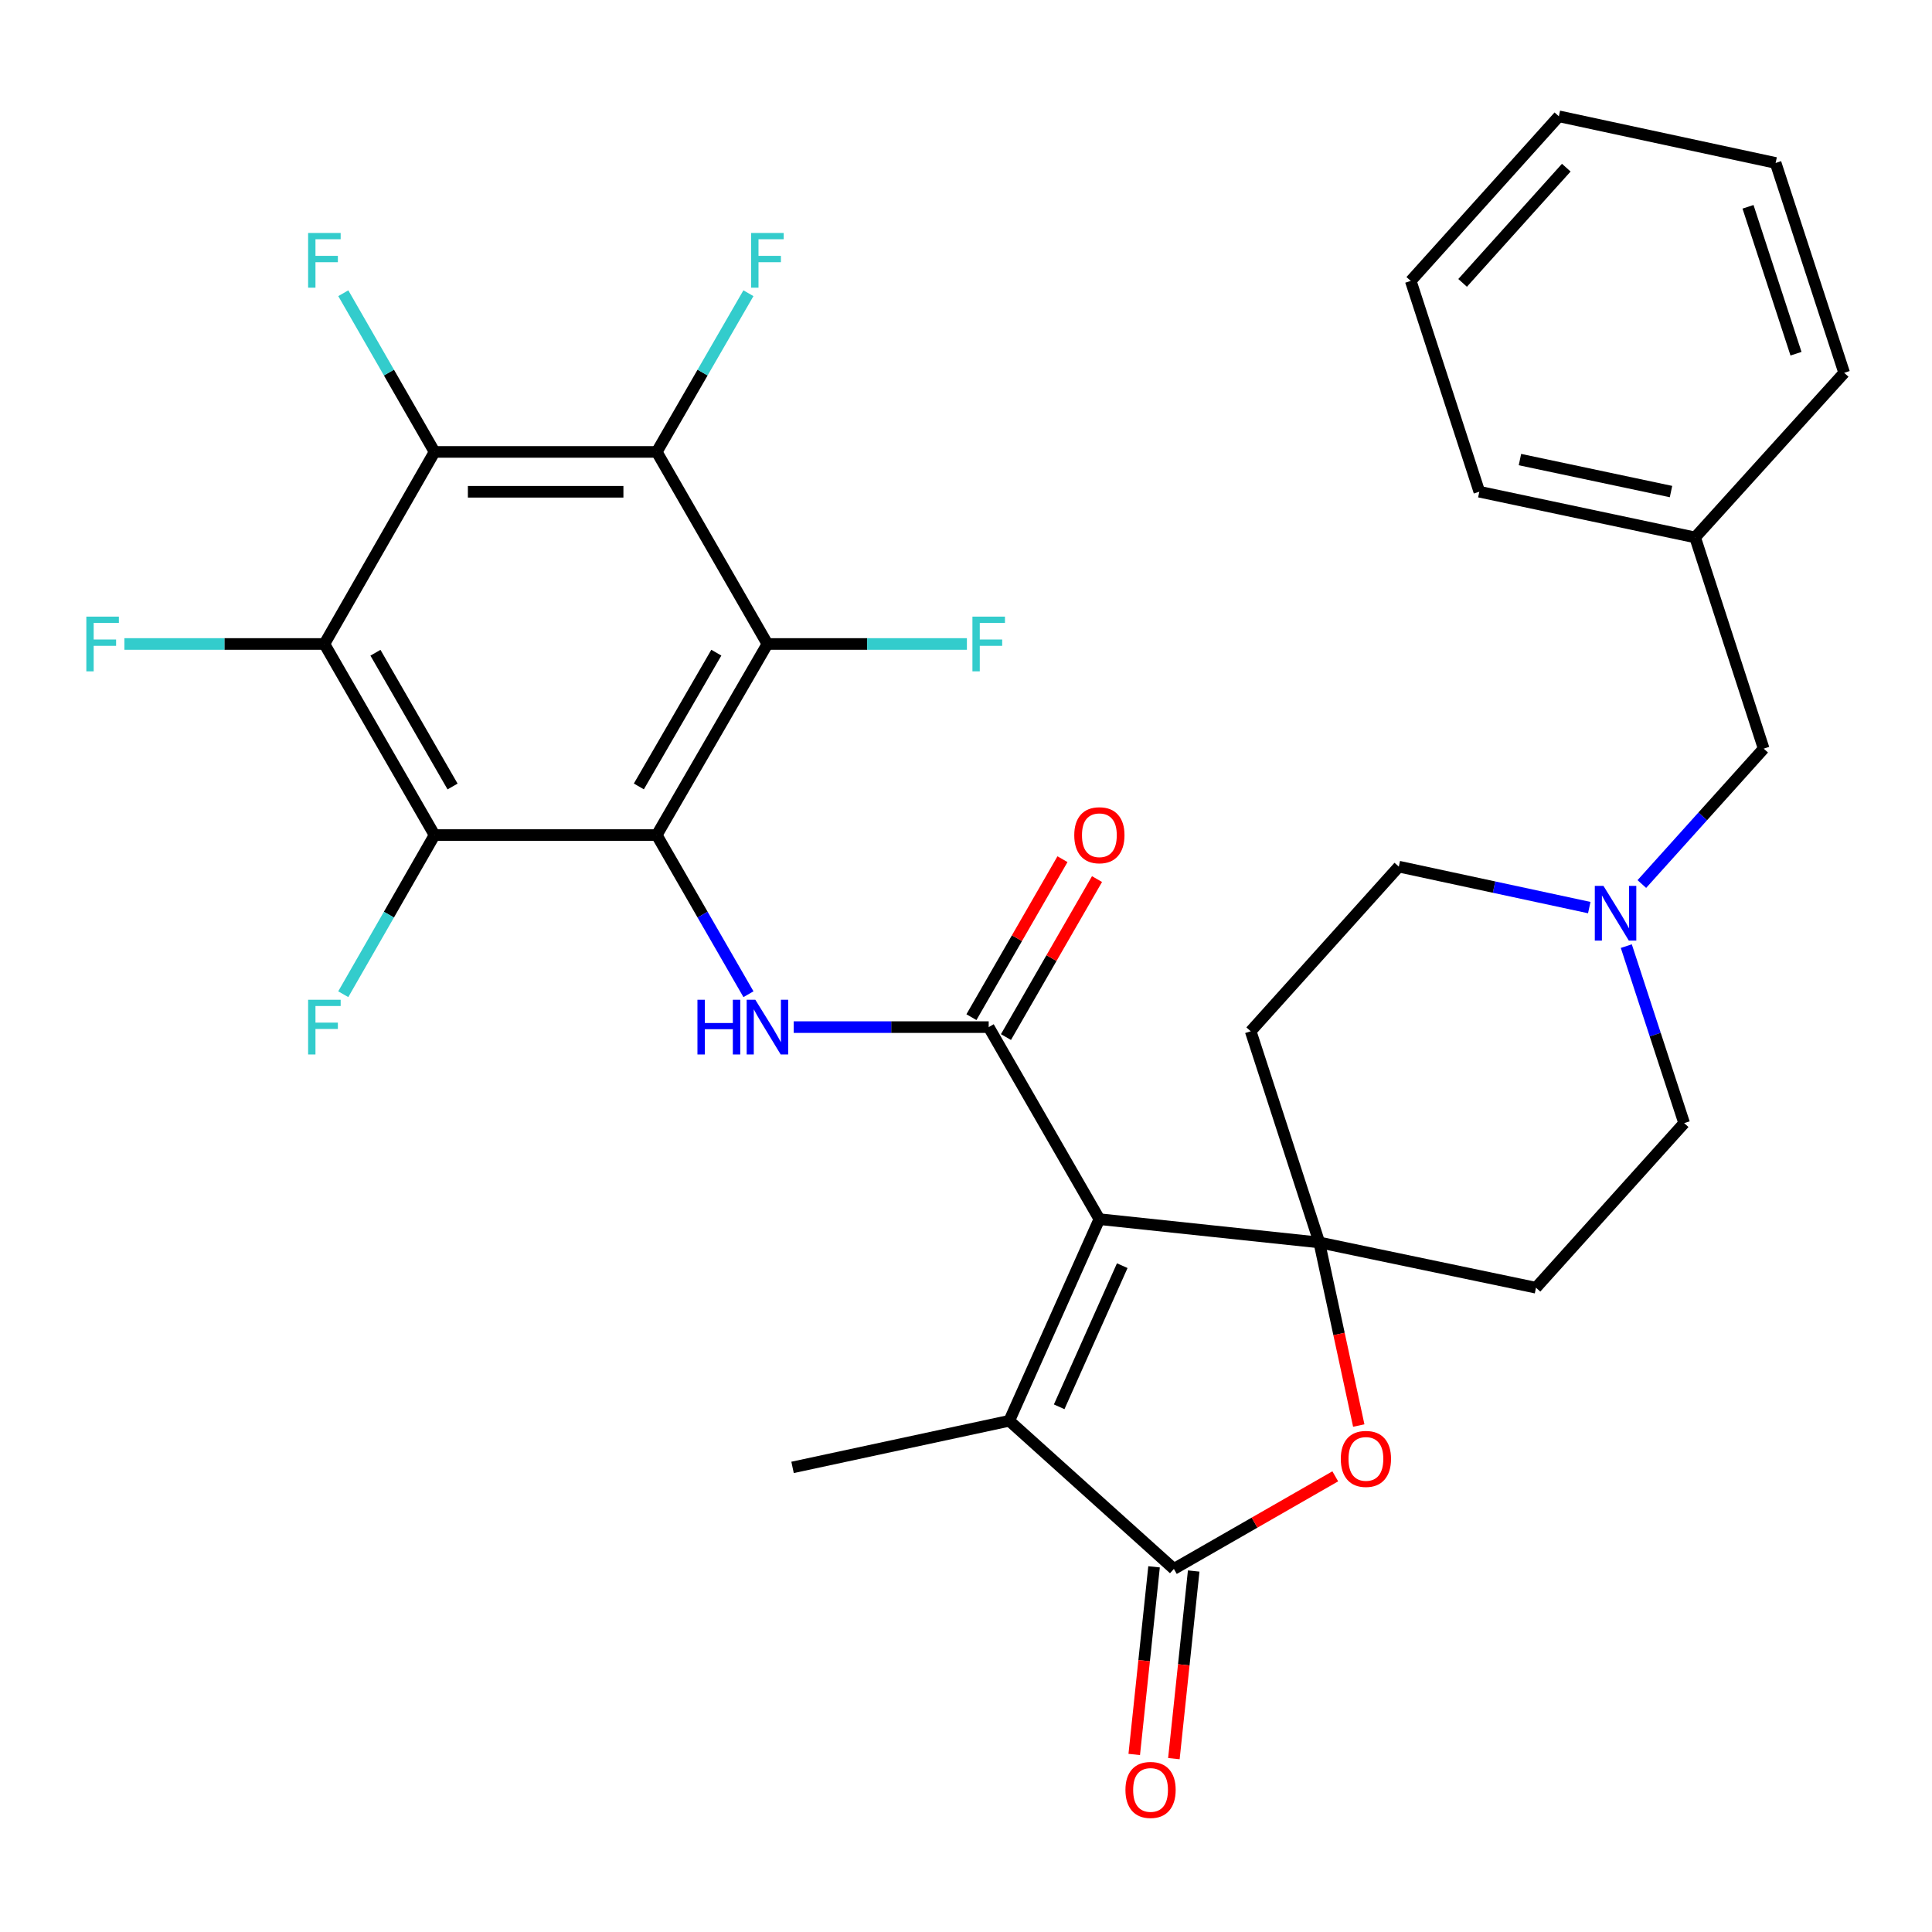 <?xml version='1.0' encoding='iso-8859-1'?>
<svg version='1.1' baseProfile='full'
              xmlns='http://www.w3.org/2000/svg'
                      xmlns:rdkit='http://www.rdkit.org/xml'
                      xmlns:xlink='http://www.w3.org/1999/xlink'
                  xml:space='preserve'
width='1000px' height='1000px' viewBox='0 0 1000 1000'>
<!-- END OF HEADER -->
<rect style='opacity:1.0;fill:#FFFFFF;stroke:none' width='1000' height='1000' x='0' y='0'> </rect>
<path class='bond-1' d='M 569.036,631.033 L 682.867,643.091' style='fill:none;fill-rule:evenodd;stroke:#000000;stroke-width:6px;stroke-linecap:butt;stroke-linejoin:miter;stroke-opacity:1' />
<path class='bond-2' d='M 569.036,631.033 L 511.747,531.633' style='fill:none;fill-rule:evenodd;stroke:#000000;stroke-width:6px;stroke-linecap:butt;stroke-linejoin:miter;stroke-opacity:1' />
<path class='bond-5' d='M 569.036,631.033 L 522.396,735.397' style='fill:none;fill-rule:evenodd;stroke:#000000;stroke-width:6px;stroke-linecap:butt;stroke-linejoin:miter;stroke-opacity:1' />
<path class='bond-5' d='M 580.876,655.106 L 548.228,728.16' style='fill:none;fill-rule:evenodd;stroke:#000000;stroke-width:6px;stroke-linecap:butt;stroke-linejoin:miter;stroke-opacity:1' />
<path class='bond-0' d='M 339.928,432.232 L 363.666,473.418' style='fill:none;fill-rule:evenodd;stroke:#000000;stroke-width:6px;stroke-linecap:butt;stroke-linejoin:miter;stroke-opacity:1' />
<path class='bond-0' d='M 363.666,473.418 L 387.403,514.604' style='fill:none;fill-rule:evenodd;stroke:#0000FF;stroke-width:6px;stroke-linecap:butt;stroke-linejoin:miter;stroke-opacity:1' />
<path class='bond-3' d='M 339.928,432.232 L 397.217,333.324' style='fill:none;fill-rule:evenodd;stroke:#000000;stroke-width:6px;stroke-linecap:butt;stroke-linejoin:miter;stroke-opacity:1' />
<path class='bond-3' d='M 330.668,407.055 L 370.77,337.82' style='fill:none;fill-rule:evenodd;stroke:#000000;stroke-width:6px;stroke-linecap:butt;stroke-linejoin:miter;stroke-opacity:1' />
<path class='bond-4' d='M 339.928,432.232 L 224.928,432.232' style='fill:none;fill-rule:evenodd;stroke:#000000;stroke-width:6px;stroke-linecap:butt;stroke-linejoin:miter;stroke-opacity:1' />
<path class='bond-11' d='M 682.867,643.091 L 693.08,690.476' style='fill:none;fill-rule:evenodd;stroke:#000000;stroke-width:6px;stroke-linecap:butt;stroke-linejoin:miter;stroke-opacity:1' />
<path class='bond-11' d='M 693.08,690.476 L 703.292,737.86' style='fill:none;fill-rule:evenodd;stroke:#FF0000;stroke-width:6px;stroke-linecap:butt;stroke-linejoin:miter;stroke-opacity:1' />
<path class='bond-13' d='M 682.867,643.091 L 647.357,533.776' style='fill:none;fill-rule:evenodd;stroke:#000000;stroke-width:6px;stroke-linecap:butt;stroke-linejoin:miter;stroke-opacity:1' />
<path class='bond-14' d='M 682.867,643.091 L 795.025,666.52' style='fill:none;fill-rule:evenodd;stroke:#000000;stroke-width:6px;stroke-linecap:butt;stroke-linejoin:miter;stroke-opacity:1' />
<path class='bond-10' d='M 511.747,531.633 L 461.284,531.633' style='fill:none;fill-rule:evenodd;stroke:#000000;stroke-width:6px;stroke-linecap:butt;stroke-linejoin:miter;stroke-opacity:1' />
<path class='bond-10' d='M 461.284,531.633 L 410.82,531.633' style='fill:none;fill-rule:evenodd;stroke:#0000FF;stroke-width:6px;stroke-linecap:butt;stroke-linejoin:miter;stroke-opacity:1' />
<path class='bond-15' d='M 520.685,536.784 L 544.25,495.898' style='fill:none;fill-rule:evenodd;stroke:#000000;stroke-width:6px;stroke-linecap:butt;stroke-linejoin:miter;stroke-opacity:1' />
<path class='bond-15' d='M 544.25,495.898 L 567.814,455.011' style='fill:none;fill-rule:evenodd;stroke:#FF0000;stroke-width:6px;stroke-linecap:butt;stroke-linejoin:miter;stroke-opacity:1' />
<path class='bond-15' d='M 502.81,526.481 L 526.374,485.595' style='fill:none;fill-rule:evenodd;stroke:#000000;stroke-width:6px;stroke-linecap:butt;stroke-linejoin:miter;stroke-opacity:1' />
<path class='bond-15' d='M 526.374,485.595 L 549.938,444.709' style='fill:none;fill-rule:evenodd;stroke:#FF0000;stroke-width:6px;stroke-linecap:butt;stroke-linejoin:miter;stroke-opacity:1' />
<path class='bond-6' d='M 397.217,333.324 L 339.928,233.912' style='fill:none;fill-rule:evenodd;stroke:#000000;stroke-width:6px;stroke-linecap:butt;stroke-linejoin:miter;stroke-opacity:1' />
<path class='bond-17' d='M 397.217,333.324 L 448.84,333.324' style='fill:none;fill-rule:evenodd;stroke:#000000;stroke-width:6px;stroke-linecap:butt;stroke-linejoin:miter;stroke-opacity:1' />
<path class='bond-17' d='M 448.84,333.324 L 500.464,333.324' style='fill:none;fill-rule:evenodd;stroke:#33CCCC;stroke-width:6px;stroke-linecap:butt;stroke-linejoin:miter;stroke-opacity:1' />
<path class='bond-7' d='M 224.928,432.232 L 167.903,333.324' style='fill:none;fill-rule:evenodd;stroke:#000000;stroke-width:6px;stroke-linecap:butt;stroke-linejoin:miter;stroke-opacity:1' />
<path class='bond-7' d='M 234.248,407.091 L 194.331,337.855' style='fill:none;fill-rule:evenodd;stroke:#000000;stroke-width:6px;stroke-linecap:butt;stroke-linejoin:miter;stroke-opacity:1' />
<path class='bond-18' d='M 224.928,432.232 L 201.299,473.42' style='fill:none;fill-rule:evenodd;stroke:#000000;stroke-width:6px;stroke-linecap:butt;stroke-linejoin:miter;stroke-opacity:1' />
<path class='bond-18' d='M 201.299,473.42 L 177.67,514.608' style='fill:none;fill-rule:evenodd;stroke:#33CCCC;stroke-width:6px;stroke-linecap:butt;stroke-linejoin:miter;stroke-opacity:1' />
<path class='bond-9' d='M 522.396,735.397 L 607.595,812.068' style='fill:none;fill-rule:evenodd;stroke:#000000;stroke-width:6px;stroke-linecap:butt;stroke-linejoin:miter;stroke-opacity:1' />
<path class='bond-25' d='M 522.396,735.397 L 410.226,759.525' style='fill:none;fill-rule:evenodd;stroke:#000000;stroke-width:6px;stroke-linecap:butt;stroke-linejoin:miter;stroke-opacity:1' />
<path class='bond-20' d='M 339.928,233.912 L 363.655,192.844' style='fill:none;fill-rule:evenodd;stroke:#000000;stroke-width:6px;stroke-linecap:butt;stroke-linejoin:miter;stroke-opacity:1' />
<path class='bond-20' d='M 363.655,192.844 L 387.382,151.775' style='fill:none;fill-rule:evenodd;stroke:#33CCCC;stroke-width:6px;stroke-linecap:butt;stroke-linejoin:miter;stroke-opacity:1' />
<path class='bond-34' d='M 339.928,233.912 L 224.928,233.912' style='fill:none;fill-rule:evenodd;stroke:#000000;stroke-width:6px;stroke-linecap:butt;stroke-linejoin:miter;stroke-opacity:1' />
<path class='bond-34' d='M 322.678,254.544 L 242.178,254.544' style='fill:none;fill-rule:evenodd;stroke:#000000;stroke-width:6px;stroke-linecap:butt;stroke-linejoin:miter;stroke-opacity:1' />
<path class='bond-8' d='M 167.903,333.324 L 224.928,233.912' style='fill:none;fill-rule:evenodd;stroke:#000000;stroke-width:6px;stroke-linecap:butt;stroke-linejoin:miter;stroke-opacity:1' />
<path class='bond-19' d='M 167.903,333.324 L 116.151,333.324' style='fill:none;fill-rule:evenodd;stroke:#000000;stroke-width:6px;stroke-linecap:butt;stroke-linejoin:miter;stroke-opacity:1' />
<path class='bond-19' d='M 116.151,333.324 L 64.398,333.324' style='fill:none;fill-rule:evenodd;stroke:#33CCCC;stroke-width:6px;stroke-linecap:butt;stroke-linejoin:miter;stroke-opacity:1' />
<path class='bond-21' d='M 224.928,233.912 L 201.309,192.842' style='fill:none;fill-rule:evenodd;stroke:#000000;stroke-width:6px;stroke-linecap:butt;stroke-linejoin:miter;stroke-opacity:1' />
<path class='bond-21' d='M 201.309,192.842 L 177.691,151.772' style='fill:none;fill-rule:evenodd;stroke:#33CCCC;stroke-width:6px;stroke-linecap:butt;stroke-linejoin:miter;stroke-opacity:1' />
<path class='bond-16' d='M 597.336,810.985 L 592.209,859.544' style='fill:none;fill-rule:evenodd;stroke:#000000;stroke-width:6px;stroke-linecap:butt;stroke-linejoin:miter;stroke-opacity:1' />
<path class='bond-16' d='M 592.209,859.544 L 587.081,908.104' style='fill:none;fill-rule:evenodd;stroke:#FF0000;stroke-width:6px;stroke-linecap:butt;stroke-linejoin:miter;stroke-opacity:1' />
<path class='bond-16' d='M 617.854,813.151 L 612.727,861.711' style='fill:none;fill-rule:evenodd;stroke:#000000;stroke-width:6px;stroke-linecap:butt;stroke-linejoin:miter;stroke-opacity:1' />
<path class='bond-16' d='M 612.727,861.711 L 607.599,910.27' style='fill:none;fill-rule:evenodd;stroke:#FF0000;stroke-width:6px;stroke-linecap:butt;stroke-linejoin:miter;stroke-opacity:1' />
<path class='bond-32' d='M 607.595,812.068 L 649.363,788.106' style='fill:none;fill-rule:evenodd;stroke:#000000;stroke-width:6px;stroke-linecap:butt;stroke-linejoin:miter;stroke-opacity:1' />
<path class='bond-32' d='M 649.363,788.106 L 691.13,764.145' style='fill:none;fill-rule:evenodd;stroke:#FF0000;stroke-width:6px;stroke-linecap:butt;stroke-linejoin:miter;stroke-opacity:1' />
<path class='bond-12' d='M 841.772,489.711 L 856.745,535.522' style='fill:none;fill-rule:evenodd;stroke:#0000FF;stroke-width:6px;stroke-linecap:butt;stroke-linejoin:miter;stroke-opacity:1' />
<path class='bond-12' d='M 856.745,535.522 L 871.719,581.333' style='fill:none;fill-rule:evenodd;stroke:#000000;stroke-width:6px;stroke-linecap:butt;stroke-linejoin:miter;stroke-opacity:1' />
<path class='bond-24' d='M 849.815,457.575 L 881.347,422.535' style='fill:none;fill-rule:evenodd;stroke:#0000FF;stroke-width:6px;stroke-linecap:butt;stroke-linejoin:miter;stroke-opacity:1' />
<path class='bond-24' d='M 881.347,422.535 L 912.88,387.495' style='fill:none;fill-rule:evenodd;stroke:#000000;stroke-width:6px;stroke-linecap:butt;stroke-linejoin:miter;stroke-opacity:1' />
<path class='bond-33' d='M 822.601,469.767 L 773.314,459.166' style='fill:none;fill-rule:evenodd;stroke:#0000FF;stroke-width:6px;stroke-linecap:butt;stroke-linejoin:miter;stroke-opacity:1' />
<path class='bond-33' d='M 773.314,459.166 L 724.028,448.566' style='fill:none;fill-rule:evenodd;stroke:#000000;stroke-width:6px;stroke-linecap:butt;stroke-linejoin:miter;stroke-opacity:1' />
<path class='bond-22' d='M 647.357,533.776 L 724.028,448.566' style='fill:none;fill-rule:evenodd;stroke:#000000;stroke-width:6px;stroke-linecap:butt;stroke-linejoin:miter;stroke-opacity:1' />
<path class='bond-23' d='M 795.025,666.52 L 871.719,581.333' style='fill:none;fill-rule:evenodd;stroke:#000000;stroke-width:6px;stroke-linecap:butt;stroke-linejoin:miter;stroke-opacity:1' />
<path class='bond-26' d='M 912.88,387.495 L 877.393,278.168' style='fill:none;fill-rule:evenodd;stroke:#000000;stroke-width:6px;stroke-linecap:butt;stroke-linejoin:miter;stroke-opacity:1' />
<path class='bond-27' d='M 877.393,278.168 L 765.693,254.51' style='fill:none;fill-rule:evenodd;stroke:#000000;stroke-width:6px;stroke-linecap:butt;stroke-linejoin:miter;stroke-opacity:1' />
<path class='bond-27' d='M 864.913,254.435 L 786.723,237.874' style='fill:none;fill-rule:evenodd;stroke:#000000;stroke-width:6px;stroke-linecap:butt;stroke-linejoin:miter;stroke-opacity:1' />
<path class='bond-28' d='M 877.393,278.168 L 954.545,192.969' style='fill:none;fill-rule:evenodd;stroke:#000000;stroke-width:6px;stroke-linecap:butt;stroke-linejoin:miter;stroke-opacity:1' />
<path class='bond-30' d='M 765.693,254.51 L 730.206,145.401' style='fill:none;fill-rule:evenodd;stroke:#000000;stroke-width:6px;stroke-linecap:butt;stroke-linejoin:miter;stroke-opacity:1' />
<path class='bond-29' d='M 954.545,192.969 L 919.058,84.341' style='fill:none;fill-rule:evenodd;stroke:#000000;stroke-width:6px;stroke-linecap:butt;stroke-linejoin:miter;stroke-opacity:1' />
<path class='bond-29' d='M 929.61,183.082 L 904.769,107.042' style='fill:none;fill-rule:evenodd;stroke:#000000;stroke-width:6px;stroke-linecap:butt;stroke-linejoin:miter;stroke-opacity:1' />
<path class='bond-31' d='M 919.058,84.341 L 806.866,60.202' style='fill:none;fill-rule:evenodd;stroke:#000000;stroke-width:6px;stroke-linecap:butt;stroke-linejoin:miter;stroke-opacity:1' />
<path class='bond-35' d='M 730.206,145.401 L 806.866,60.202' style='fill:none;fill-rule:evenodd;stroke:#000000;stroke-width:6px;stroke-linecap:butt;stroke-linejoin:miter;stroke-opacity:1' />
<path class='bond-35' d='M 757.043,146.421 L 810.704,86.782' style='fill:none;fill-rule:evenodd;stroke:#000000;stroke-width:6px;stroke-linecap:butt;stroke-linejoin:miter;stroke-opacity:1' />
<path  class='atom-11' d='M 360.997 517.473
L 364.837 517.473
L 364.837 529.513
L 379.317 529.513
L 379.317 517.473
L 383.157 517.473
L 383.157 545.793
L 379.317 545.793
L 379.317 532.713
L 364.837 532.713
L 364.837 545.793
L 360.997 545.793
L 360.997 517.473
' fill='#0000FF'/>
<path  class='atom-11' d='M 390.957 517.473
L 400.237 532.473
Q 401.157 533.953, 402.637 536.633
Q 404.117 539.313, 404.197 539.473
L 404.197 517.473
L 407.957 517.473
L 407.957 545.793
L 404.077 545.793
L 394.117 529.393
Q 392.957 527.473, 391.717 525.273
Q 390.517 523.073, 390.157 522.393
L 390.157 545.793
L 386.477 545.793
L 386.477 517.473
L 390.957 517.473
' fill='#0000FF'/>
<path  class='atom-12' d='M 693.995 755.123
Q 693.995 748.323, 697.355 744.523
Q 700.715 740.723, 706.995 740.723
Q 713.275 740.723, 716.635 744.523
Q 719.995 748.323, 719.995 755.123
Q 719.995 762.003, 716.595 765.923
Q 713.195 769.803, 706.995 769.803
Q 700.755 769.803, 697.355 765.923
Q 693.995 762.043, 693.995 755.123
M 706.995 766.603
Q 711.315 766.603, 713.635 763.723
Q 715.995 760.803, 715.995 755.123
Q 715.995 749.563, 713.635 746.763
Q 711.315 743.923, 706.995 743.923
Q 702.675 743.923, 700.315 746.723
Q 697.995 749.523, 697.995 755.123
Q 697.995 760.843, 700.315 763.723
Q 702.675 766.603, 706.995 766.603
' fill='#FF0000'/>
<path  class='atom-13' d='M 829.949 458.534
L 839.229 473.534
Q 840.149 475.014, 841.629 477.694
Q 843.109 480.374, 843.189 480.534
L 843.189 458.534
L 846.949 458.534
L 846.949 486.854
L 843.069 486.854
L 833.109 470.454
Q 831.949 468.534, 830.709 466.334
Q 829.509 464.134, 829.149 463.454
L 829.149 486.854
L 825.469 486.854
L 825.469 458.534
L 829.949 458.534
' fill='#0000FF'/>
<path  class='atom-16' d='M 556.036 432.312
Q 556.036 425.512, 559.396 421.712
Q 562.756 417.912, 569.036 417.912
Q 575.316 417.912, 578.676 421.712
Q 582.036 425.512, 582.036 432.312
Q 582.036 439.192, 578.636 443.112
Q 575.236 446.992, 569.036 446.992
Q 562.796 446.992, 559.396 443.112
Q 556.036 439.232, 556.036 432.312
M 569.036 443.792
Q 573.356 443.792, 575.676 440.912
Q 578.036 437.992, 578.036 432.312
Q 578.036 426.752, 575.676 423.952
Q 573.356 421.112, 569.036 421.112
Q 564.716 421.112, 562.356 423.912
Q 560.036 426.712, 560.036 432.312
Q 560.036 438.032, 562.356 440.912
Q 564.716 443.792, 569.036 443.792
' fill='#FF0000'/>
<path  class='atom-17' d='M 582.525 926.461
Q 582.525 919.661, 585.885 915.861
Q 589.245 912.061, 595.525 912.061
Q 601.805 912.061, 605.165 915.861
Q 608.525 919.661, 608.525 926.461
Q 608.525 933.341, 605.125 937.261
Q 601.725 941.141, 595.525 941.141
Q 589.285 941.141, 585.885 937.261
Q 582.525 933.381, 582.525 926.461
M 595.525 937.941
Q 599.845 937.941, 602.165 935.061
Q 604.525 932.141, 604.525 926.461
Q 604.525 920.901, 602.165 918.101
Q 599.845 915.261, 595.525 915.261
Q 591.205 915.261, 588.845 918.061
Q 586.525 920.861, 586.525 926.461
Q 586.525 932.181, 588.845 935.061
Q 591.205 937.941, 595.525 937.941
' fill='#FF0000'/>
<path  class='atom-18' d='M 503.327 319.164
L 520.167 319.164
L 520.167 322.404
L 507.127 322.404
L 507.127 331.004
L 518.727 331.004
L 518.727 334.284
L 507.127 334.284
L 507.127 347.484
L 503.327 347.484
L 503.327 319.164
' fill='#33CCCC'/>
<path  class='atom-19' d='M 159.483 517.473
L 176.323 517.473
L 176.323 520.713
L 163.283 520.713
L 163.283 529.313
L 174.883 529.313
L 174.883 532.593
L 163.283 532.593
L 163.283 545.793
L 159.483 545.793
L 159.483 517.473
' fill='#33CCCC'/>
<path  class='atom-20' d='M 44.689 319.164
L 61.529 319.164
L 61.529 322.404
L 48.489 322.404
L 48.489 331.004
L 60.089 331.004
L 60.089 334.284
L 48.489 334.284
L 48.489 347.484
L 44.689 347.484
L 44.689 319.164
' fill='#33CCCC'/>
<path  class='atom-21' d='M 388.797 120.592
L 405.637 120.592
L 405.637 123.832
L 392.597 123.832
L 392.597 132.432
L 404.197 132.432
L 404.197 135.712
L 392.597 135.712
L 392.597 148.912
L 388.797 148.912
L 388.797 120.592
' fill='#33CCCC'/>
<path  class='atom-22' d='M 159.483 120.592
L 176.323 120.592
L 176.323 123.832
L 163.283 123.832
L 163.283 132.432
L 174.883 132.432
L 174.883 135.712
L 163.283 135.712
L 163.283 148.912
L 159.483 148.912
L 159.483 120.592
' fill='#33CCCC'/>
</svg>
